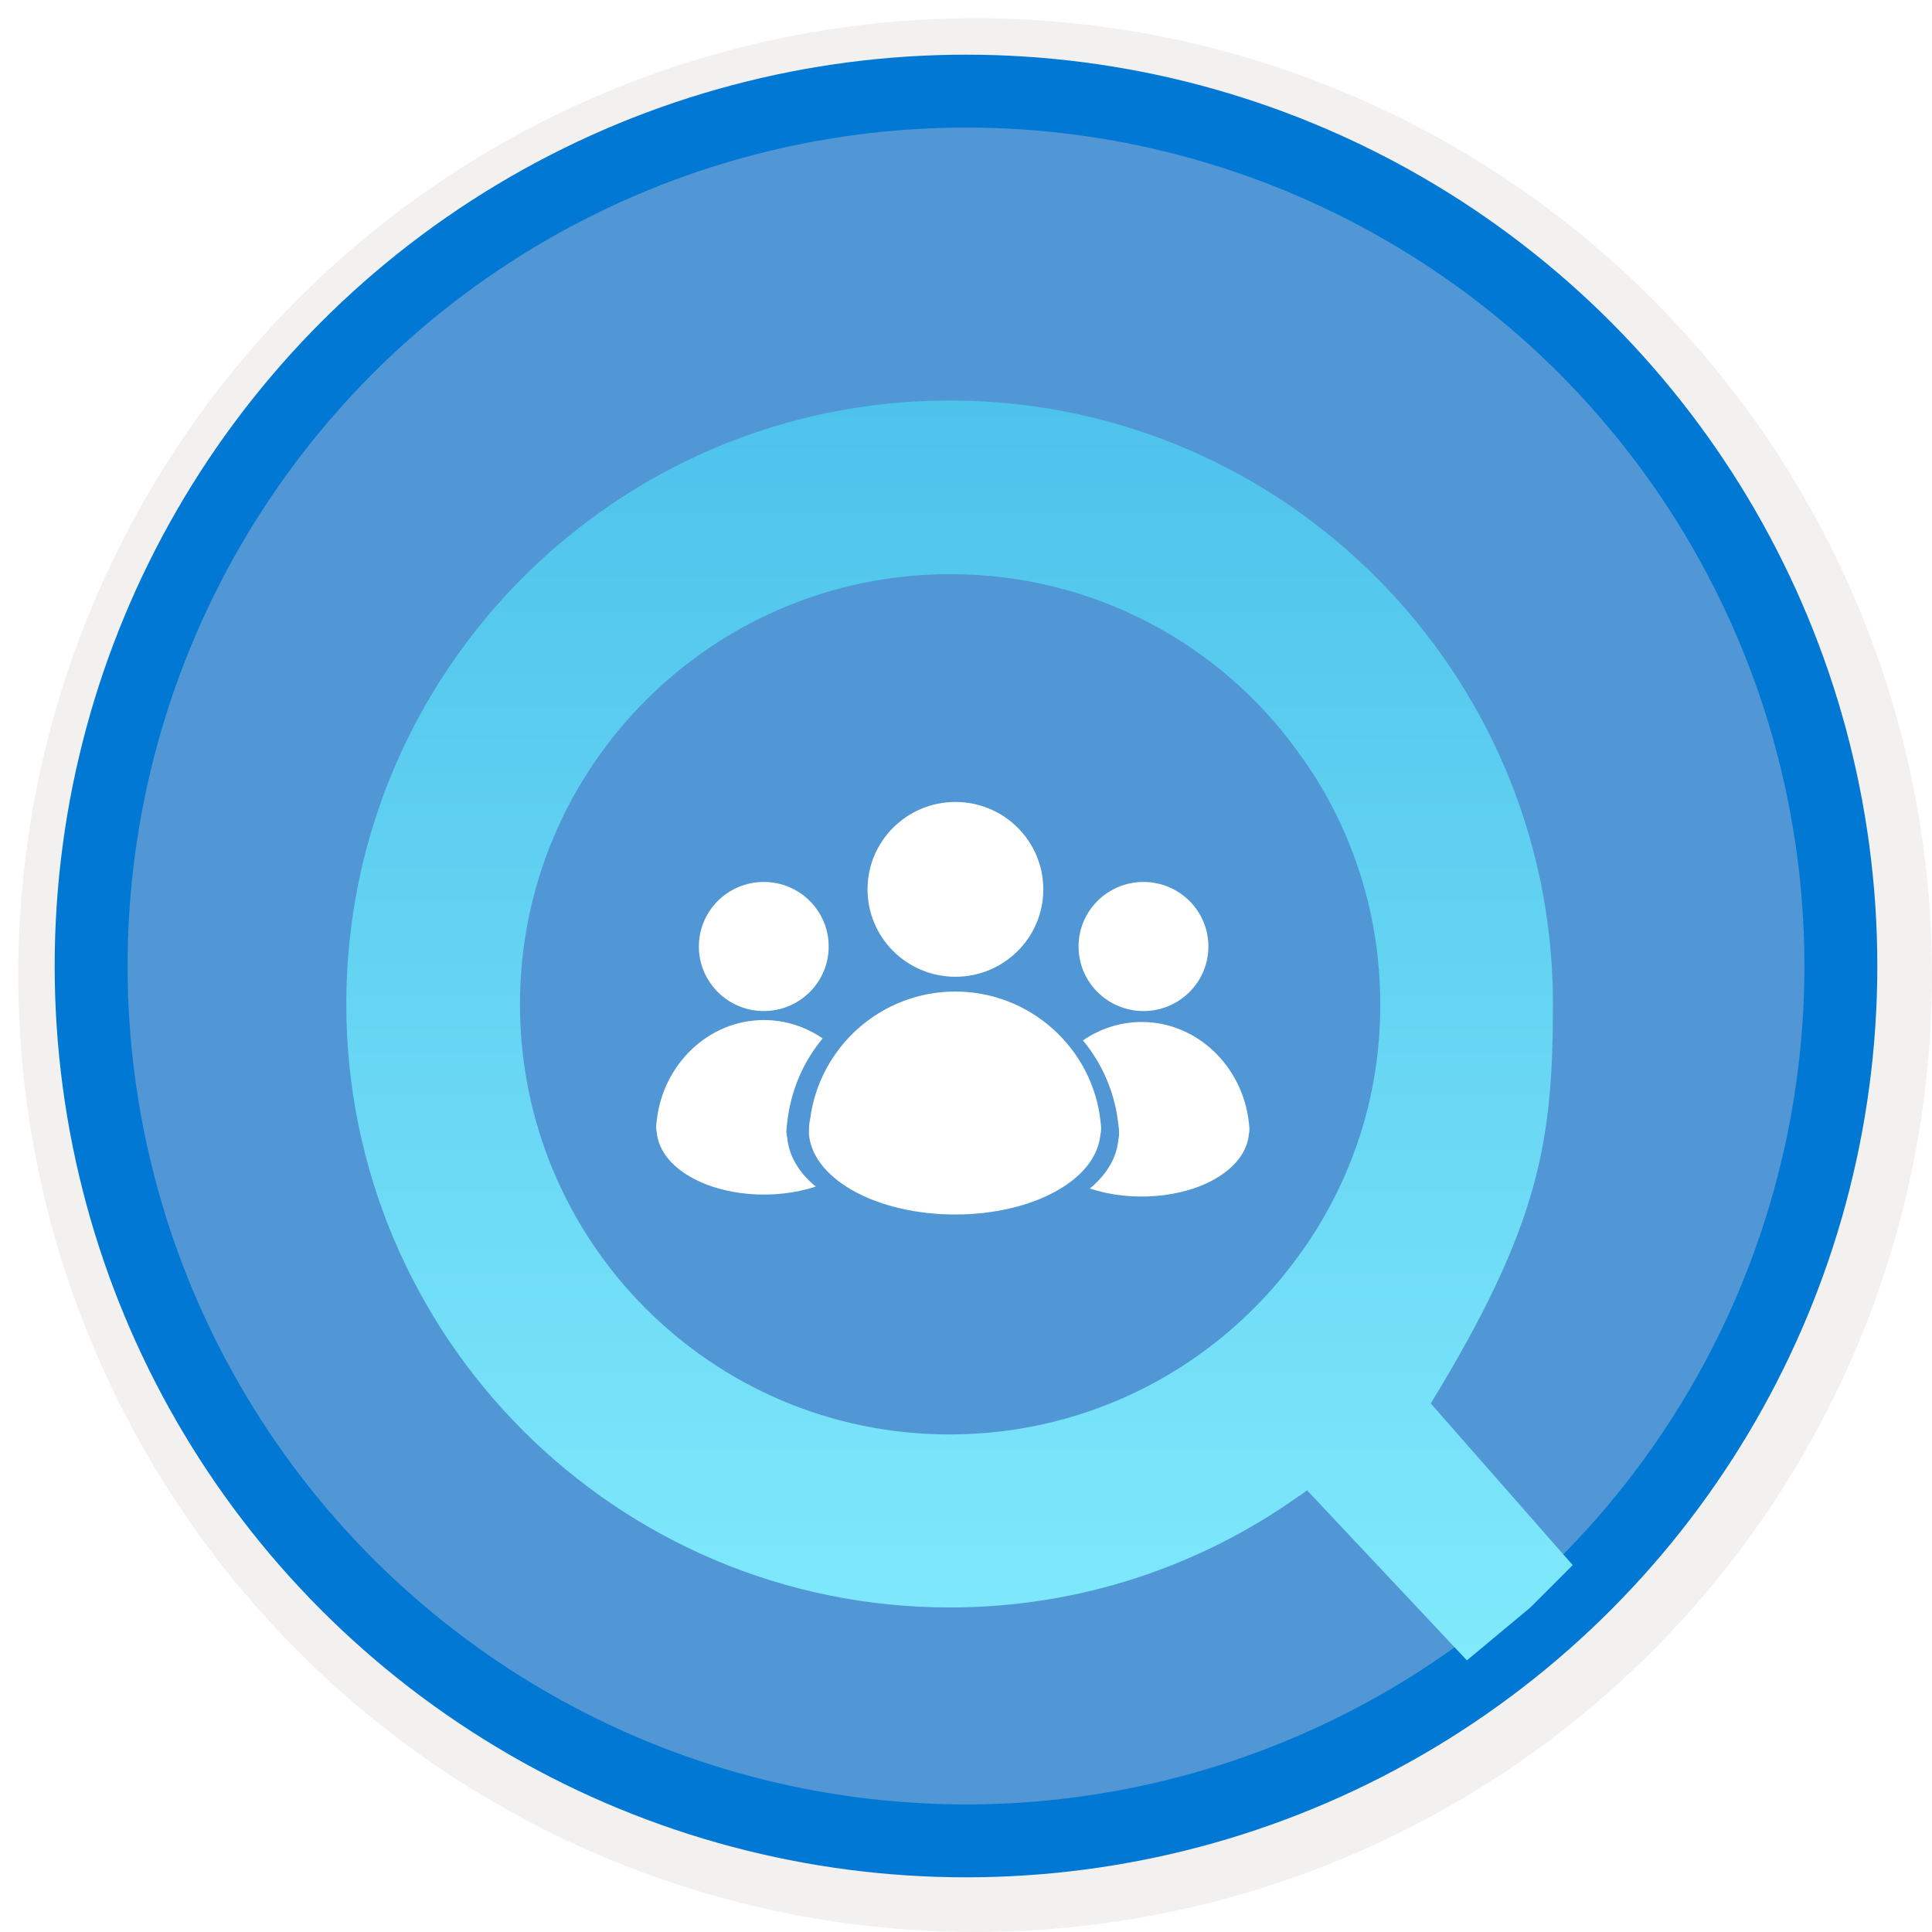 <svg width="106" height="106" viewBox="0 0 106 106" fill="none" xmlns="http://www.w3.org/2000/svg">
<g filter="url(#filter0_d)">
<circle cx="53" cy="53" r="49" fill="#5197D5"/>
<circle cx="53" cy="53" r="50.75" stroke="#F2F1F0" stroke-width="3.5"/>
</g>
<circle cx="53" cy="53" r="48" stroke="#0078D4" stroke-width="4"/>
<g filter="url(#filter1_d)">
<path d="M78.5 75C84.457 65.243 85.203 60.674 85.203 53.083C85.203 41.917 79.673 32.072 71.237 26.066C65.83 22.227 59.226 19.973 52.11 19.973C33.829 19.973 19 34.802 19 53.083C19 71.364 33.829 86.194 52.11 86.194C59.226 86.194 65.83 83.939 71.237 80.1C71.413 80.012 71.536 79.888 71.713 79.765L80.482 89.097L83.966 86.194L86.288 83.871L78.5 75ZM71.219 66.944C66.922 72.861 59.965 76.701 52.093 76.701C39.06 76.701 28.528 66.133 28.528 53.101C28.528 40.068 39.095 29.501 52.128 29.501C60.018 29.501 66.957 33.34 71.219 39.258C74.073 43.132 75.728 47.94 75.728 53.101C75.746 58.243 74.073 63.069 71.219 66.944Z" fill="url(#paint0_linear)"/>
</g>
<g filter="url(#filter2_d)">
<path d="M62.737 53.471C64.704 53.471 66.299 51.886 66.299 49.93C66.299 47.974 64.704 46.389 62.737 46.389C60.771 46.389 59.176 47.974 59.176 49.93C59.176 51.886 60.771 53.471 62.737 53.471Z" fill="white"/>
<path d="M60.376 59.488C59.933 55.522 56.531 52.402 52.413 52.402C48.33 52.402 44.961 55.454 44.451 59.387C44.383 59.658 44.383 59.963 44.383 60.234C44.485 61.353 45.267 62.438 46.731 63.286C49.861 65.083 54.965 65.083 58.062 63.286C59.525 62.438 60.273 61.353 60.376 60.234C60.444 59.997 60.41 59.726 60.376 59.488Z" fill="white"/>
<path fill-rule="evenodd" clip-rule="evenodd" d="M59.416 55.083C60.473 56.351 61.176 57.953 61.362 59.712C61.396 59.964 61.43 60.252 61.362 60.503C61.279 61.467 60.768 62.408 59.794 63.209C62.046 63.956 64.931 63.751 66.813 62.593C67.894 61.93 68.447 61.08 68.522 60.204C68.572 60.018 68.547 59.806 68.522 59.62C68.195 56.514 65.682 54.072 62.641 54.072C61.452 54.072 60.345 54.444 59.416 55.083Z" fill="white"/>
<path d="M41.905 53.471C39.938 53.471 38.344 51.886 38.344 49.93C38.344 47.974 39.938 46.389 41.905 46.389C43.872 46.389 45.466 47.974 45.466 49.93C45.466 51.886 43.872 53.471 41.905 53.471Z" fill="white"/>
<path fill-rule="evenodd" clip-rule="evenodd" d="M45.134 54.975C44.077 56.244 43.374 57.846 43.189 59.605C43.155 59.857 43.121 60.144 43.189 60.396C43.272 61.36 43.782 62.3 44.756 63.101C42.505 63.849 39.62 63.643 37.738 62.486C36.657 61.822 36.104 60.973 36.029 60.097C35.979 59.911 36.004 59.699 36.029 59.513C36.356 56.407 38.869 53.965 41.91 53.965C43.099 53.965 44.206 54.336 45.134 54.975Z" fill="white"/>
<path d="M52.419 51.59C55.083 51.59 57.241 49.443 57.241 46.795C57.241 44.147 55.083 42 52.419 42C49.757 42 47.598 44.147 47.598 46.795C47.598 49.443 49.757 51.59 52.419 51.59Z" fill="white"/>
</g>
<defs>
<filter id="filter0_d" x="0.5" y="0.5" width="105.5" height="105.5" filterUnits="userSpaceOnUse" color-interpolation-filters="sRGB">
<feFlood flood-opacity="0" result="BackgroundImageFix"/>
<feColorMatrix in="SourceAlpha" type="matrix" values="0 0 0 0 0 0 0 0 0 0 0 0 0 0 0 0 0 0 127 0"/>
<feOffset dx="0.5" dy="0.5"/>
<feColorMatrix type="matrix" values="0 0 0 0 0.824 0 0 0 0 0.831 0 0 0 0 0.835 0 0 0 1 0"/>
<feBlend mode="normal" in2="BackgroundImageFix" result="effect1_dropShadow"/>
<feBlend mode="normal" in="SourceGraphic" in2="effect1_dropShadow" result="shape"/>
</filter>
<filter id="filter1_d" x="15" y="17.973" width="75.288" height="77.124" filterUnits="userSpaceOnUse" color-interpolation-filters="sRGB">
<feFlood flood-opacity="0" result="BackgroundImageFix"/>
<feColorMatrix in="SourceAlpha" type="matrix" values="0 0 0 0 0 0 0 0 0 0 0 0 0 0 0 0 0 0 127 0"/>
<feOffset dy="2"/>
<feGaussianBlur stdDeviation="2"/>
<feColorMatrix type="matrix" values="0 0 0 0 0 0 0 0 0 0 0 0 0 0 0 0 0 0 0.1 0"/>
<feBlend mode="normal" in2="BackgroundImageFix" result="effect1_dropShadow"/>
<feBlend mode="normal" in="SourceGraphic" in2="effect1_dropShadow" result="shape"/>
</filter>
<filter id="filter2_d" x="32" y="40" width="40.551" height="30.634" filterUnits="userSpaceOnUse" color-interpolation-filters="sRGB">
<feFlood flood-opacity="0" result="BackgroundImageFix"/>
<feColorMatrix in="SourceAlpha" type="matrix" values="0 0 0 0 0 0 0 0 0 0 0 0 0 0 0 0 0 0 127 0"/>
<feOffset dy="2"/>
<feGaussianBlur stdDeviation="2"/>
<feColorMatrix type="matrix" values="0 0 0 0 0 0 0 0 0 0 0 0 0 0 0 0 0 0 0.1 0"/>
<feBlend mode="normal" in2="BackgroundImageFix" result="effect1_dropShadow"/>
<feBlend mode="normal" in="SourceGraphic" in2="effect1_dropShadow" result="shape"/>
</filter>
<linearGradient id="paint0_linear" x1="55.289" y1="19.973" x2="55.289" y2="94.293" gradientUnits="userSpaceOnUse">
<stop stop-color="#4DC2EB"/>
<stop offset="1" stop-color="#84ECFD"/>
</linearGradient>
</defs>
</svg>
